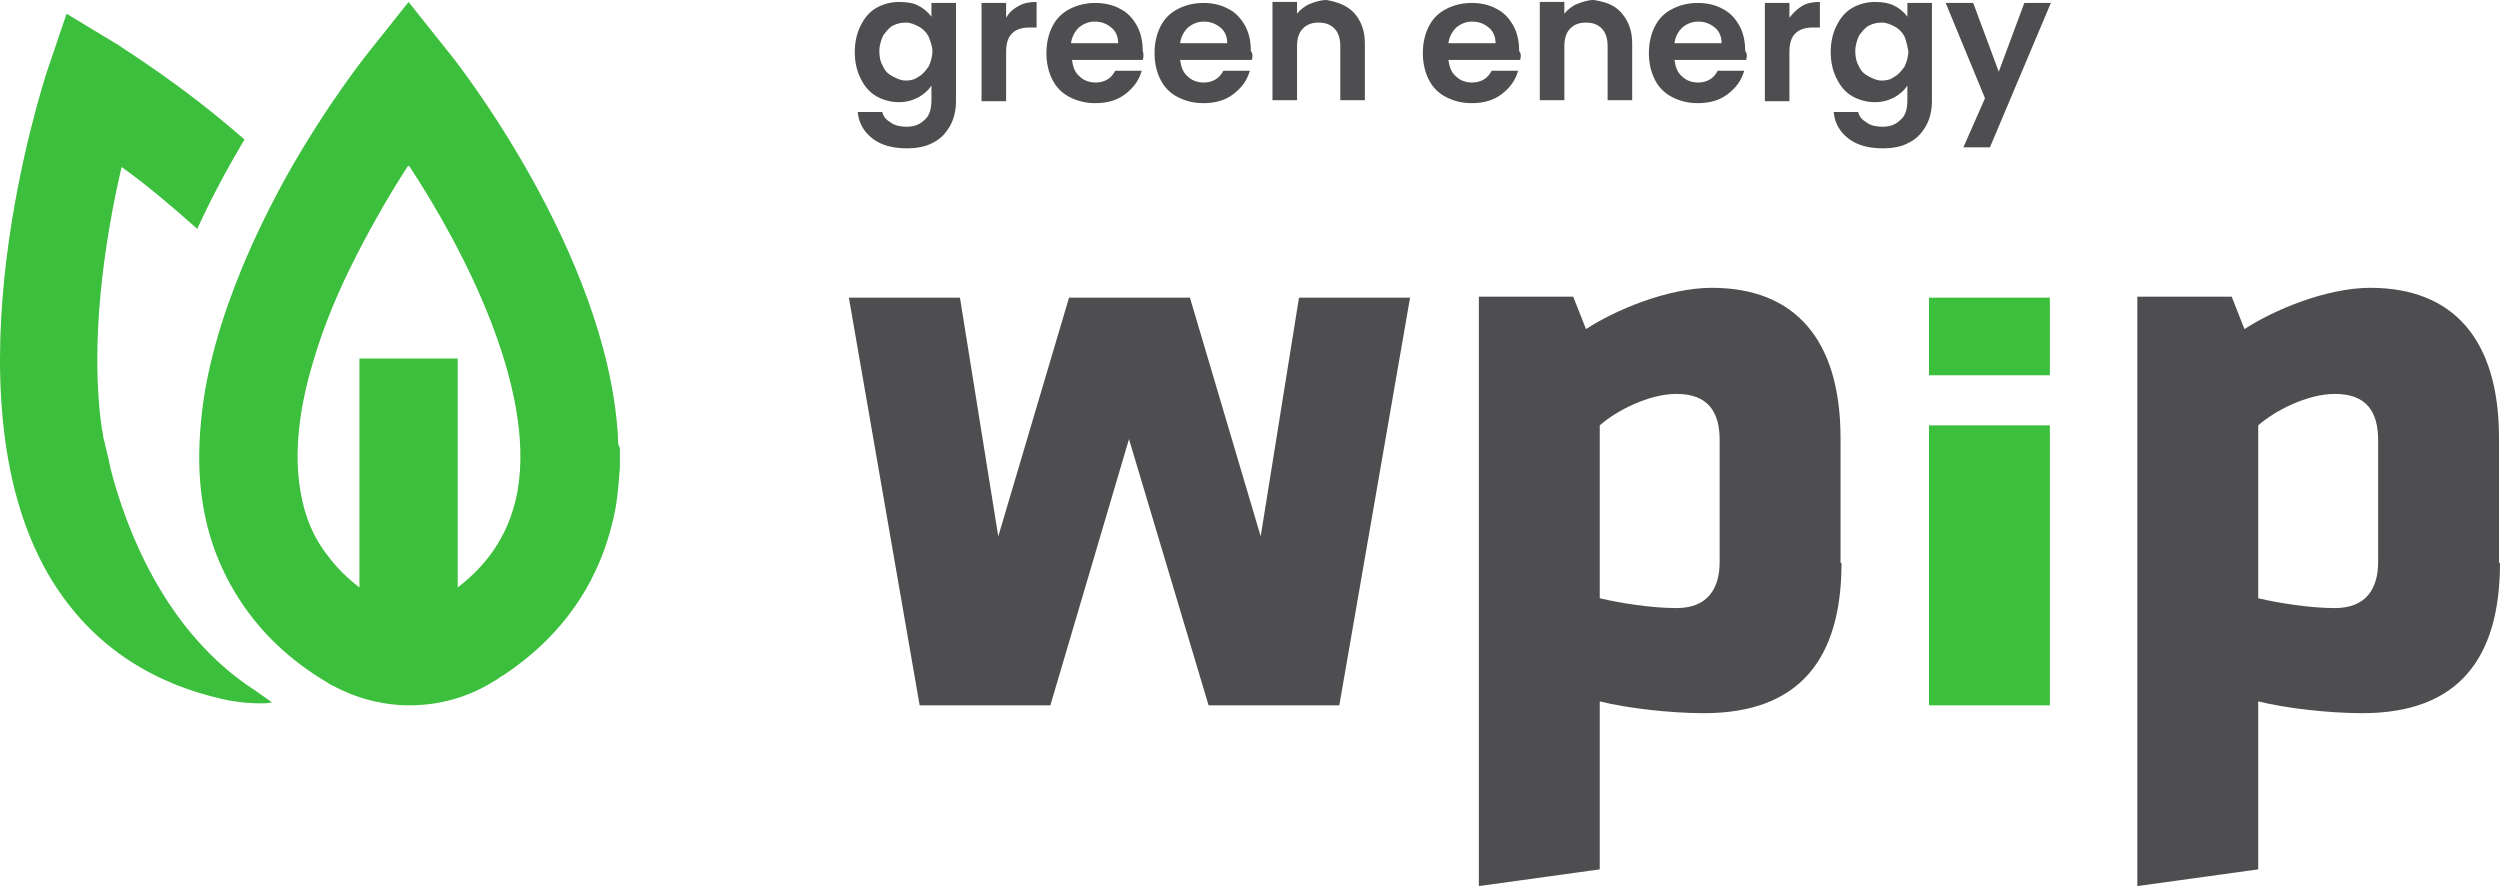 <?xml version="1.0" encoding="UTF-8"?>
<svg xmlns="http://www.w3.org/2000/svg" width="158" height="56" viewBox="0 0 158 56" fill="none">
  <path d="M71.352 27.752L66.383 44.577H58.122L53.649 18.811H60.668L63.091 33.898L67.563 18.811H75.203L79.675 33.898L82.097 18.811H89.116L84.644 44.577H76.383L71.352 27.752Z" fill="#4E4E50"></path>
  <path d="M116.384 35.574C116.384 41.658 113.713 45.073 107.688 45.073C105.576 45.073 102.843 44.763 101.104 44.328V54.944L93.464 56V18.749H99.427L100.234 20.798C102.036 19.618 105.39 18.19 108.185 18.19C113.402 18.19 116.322 21.419 116.322 27.689V35.574H116.384ZM101.104 37.809C102.408 38.12 104.396 38.43 105.949 38.43C107.936 38.43 108.682 37.188 108.682 35.512V27.814C108.682 26.013 107.936 24.895 105.949 24.895C104.21 24.895 102.16 25.951 101.104 26.882V37.809Z" fill="#4E4E50"></path>
  <path d="M158 35.574C158 41.658 155.329 45.073 149.304 45.073C147.192 45.073 144.459 44.763 142.72 44.328V54.944L135.08 56V18.749H141.043L141.85 20.798C143.652 19.618 147.006 18.19 149.801 18.19C155.019 18.19 157.938 21.419 157.938 27.689V35.574H158ZM142.72 37.809C144.024 38.12 146.012 38.43 147.565 38.43C149.553 38.43 150.298 37.188 150.298 35.512V27.814C150.298 26.013 149.553 24.895 147.565 24.895C145.826 24.895 143.776 25.951 142.72 26.882V37.809Z" fill="#4E4E50"></path>
  <path d="M129.552 18.811H121.912V23.716H129.552V18.811Z" fill="#3CBF3C"></path>
  <path d="M129.552 26.883H121.912V44.577H129.552V26.883Z" fill="#3CBF3C"></path>
  <path d="M58.059 0.372C58.432 0.559 58.68 0.807 58.866 1.055V0.186H60.419V6.395C60.419 6.953 60.295 7.512 60.047 7.947C59.798 8.381 59.487 8.754 58.991 9.002C58.556 9.25 57.997 9.375 57.313 9.375C56.444 9.375 55.699 9.188 55.139 8.754C54.581 8.319 54.27 7.76 54.208 7.077H55.761C55.823 7.388 56.009 7.574 56.32 7.76C56.568 7.947 56.941 8.009 57.313 8.009C57.748 8.009 58.121 7.885 58.432 7.574C58.742 7.326 58.866 6.891 58.866 6.332V5.401C58.68 5.712 58.369 5.96 58.059 6.146C57.686 6.332 57.313 6.457 56.817 6.457C56.32 6.457 55.823 6.332 55.388 6.084C54.953 5.836 54.643 5.463 54.394 4.967C54.146 4.47 54.022 3.911 54.022 3.29C54.022 2.669 54.146 2.111 54.394 1.614C54.643 1.117 54.953 0.745 55.388 0.497C55.823 0.248 56.32 0.124 56.817 0.124C57.313 0.124 57.748 0.186 58.059 0.372ZM58.68 2.297C58.556 2.049 58.307 1.8 58.059 1.676C57.81 1.552 57.562 1.428 57.251 1.428C56.941 1.428 56.692 1.49 56.444 1.614C56.196 1.738 56.009 1.987 55.823 2.235C55.699 2.483 55.574 2.856 55.574 3.228C55.574 3.601 55.636 3.911 55.823 4.222C55.947 4.532 56.196 4.718 56.444 4.842C56.692 4.967 56.941 5.091 57.251 5.091C57.562 5.091 57.81 5.029 58.059 4.842C58.307 4.718 58.494 4.47 58.68 4.222C58.804 3.973 58.928 3.601 58.928 3.228C58.928 2.918 58.804 2.607 58.68 2.297Z" fill="#4E4E50"></path>
  <path d="M64.394 0.372C64.705 0.186 65.078 0.124 65.513 0.124V1.738H65.078C64.581 1.738 64.208 1.862 63.96 2.111C63.711 2.359 63.587 2.732 63.587 3.29V6.395H62.034V0.186H63.587V1.117C63.773 0.807 64.022 0.559 64.394 0.372Z" fill="#4E4E50"></path>
  <path d="M72.221 3.787H67.749C67.811 4.222 67.935 4.595 68.246 4.843C68.494 5.091 68.867 5.215 69.24 5.215C69.799 5.215 70.233 4.967 70.482 4.47H72.159C71.972 5.091 71.662 5.526 71.103 5.96C70.606 6.333 69.985 6.519 69.24 6.519C68.618 6.519 68.121 6.395 67.624 6.147C67.128 5.898 66.755 5.526 66.507 5.029C66.258 4.532 66.134 3.974 66.134 3.353C66.134 2.732 66.258 2.173 66.507 1.677C66.755 1.18 67.128 0.807 67.624 0.559C68.121 0.311 68.618 0.187 69.24 0.187C69.799 0.187 70.358 0.311 70.792 0.559C71.289 0.807 71.6 1.18 71.848 1.614C72.097 2.049 72.221 2.608 72.221 3.229C72.283 3.353 72.283 3.601 72.221 3.787ZM70.668 2.732C70.668 2.359 70.544 1.987 70.233 1.739C69.923 1.49 69.612 1.366 69.177 1.366C68.805 1.366 68.494 1.49 68.183 1.739C67.935 1.987 67.749 2.297 67.687 2.732H70.668Z" fill="#4E4E50"></path>
  <path d="M79.116 3.787H74.582C74.644 4.222 74.768 4.595 75.079 4.843C75.327 5.091 75.7 5.215 76.073 5.215C76.632 5.215 77.066 4.967 77.315 4.47H78.992C78.805 5.091 78.495 5.526 77.936 5.96C77.439 6.333 76.818 6.519 76.073 6.519C75.451 6.519 74.954 6.395 74.457 6.147C73.961 5.898 73.588 5.526 73.34 5.029C73.091 4.532 72.967 3.974 72.967 3.353C72.967 2.732 73.091 2.173 73.34 1.677C73.588 1.18 73.961 0.807 74.457 0.559C74.954 0.311 75.451 0.187 76.073 0.187C76.632 0.187 77.191 0.311 77.625 0.559C78.122 0.807 78.433 1.18 78.681 1.614C78.93 2.049 79.054 2.608 79.054 3.229C79.178 3.353 79.178 3.601 79.116 3.787ZM77.563 2.732C77.563 2.359 77.439 1.987 77.128 1.739C76.818 1.49 76.507 1.366 76.073 1.366C75.7 1.366 75.389 1.49 75.079 1.739C74.83 1.987 74.644 2.297 74.582 2.732H77.563Z" fill="#4E4E50"></path>
  <path d="M85.575 0.807C86.01 1.304 86.259 1.925 86.259 2.732V6.333H84.706V2.918C84.706 2.421 84.582 2.049 84.333 1.8C84.085 1.552 83.774 1.428 83.339 1.428C82.904 1.428 82.594 1.552 82.345 1.8C82.097 2.049 81.973 2.421 81.973 2.918V6.333H80.42V0.124H81.973V0.869C82.159 0.621 82.47 0.373 82.78 0.248C83.091 0.124 83.463 0 83.836 0C84.519 0.124 85.078 0.31 85.575 0.807Z" fill="#4E4E50"></path>
  <path d="M96.073 3.787H91.539C91.601 4.222 91.725 4.595 92.036 4.843C92.284 5.091 92.657 5.215 93.029 5.215C93.588 5.215 94.023 4.967 94.272 4.47H95.949C95.763 5.091 95.452 5.526 94.893 5.96C94.396 6.333 93.775 6.519 93.029 6.519C92.408 6.519 91.912 6.395 91.415 6.147C90.918 5.898 90.545 5.526 90.296 5.029C90.048 4.532 89.924 3.974 89.924 3.353C89.924 2.732 90.048 2.173 90.296 1.677C90.545 1.18 90.918 0.807 91.415 0.559C91.912 0.311 92.408 0.187 93.029 0.187C93.588 0.187 94.148 0.311 94.582 0.559C95.079 0.807 95.39 1.18 95.638 1.614C95.887 2.049 96.011 2.608 96.011 3.229C96.135 3.353 96.135 3.601 96.073 3.787ZM94.52 2.732C94.52 2.359 94.396 1.987 94.085 1.739C93.775 1.49 93.464 1.366 93.029 1.366C92.657 1.366 92.346 1.49 92.036 1.739C91.787 1.987 91.601 2.297 91.539 2.732H94.52Z" fill="#4E4E50"></path>
  <path d="M102.471 0.807C102.906 1.304 103.154 1.925 103.154 2.732V6.333H101.601V2.918C101.601 2.421 101.477 2.049 101.229 1.8C100.98 1.552 100.67 1.428 100.235 1.428C99.8 1.428 99.489 1.552 99.241 1.8C98.993 2.049 98.868 2.421 98.868 2.918V6.333H97.315V0.124H98.868V0.869C99.055 0.621 99.365 0.373 99.676 0.248C99.986 0.124 100.359 0 100.732 0C101.477 0.124 102.036 0.31 102.471 0.807Z" fill="#4E4E50"></path>
  <path d="M110.359 3.787H105.825C105.887 4.222 106.011 4.595 106.322 4.843C106.57 5.091 106.943 5.215 107.316 5.215C107.875 5.215 108.309 4.967 108.558 4.47H110.235C110.049 5.091 109.738 5.526 109.179 5.96C108.682 6.333 108.061 6.519 107.316 6.519C106.695 6.519 106.198 6.395 105.701 6.147C105.204 5.898 104.831 5.526 104.583 5.029C104.334 4.532 104.21 3.974 104.21 3.353C104.21 2.732 104.334 2.173 104.583 1.677C104.831 1.18 105.204 0.807 105.701 0.559C106.198 0.311 106.695 0.187 107.316 0.187C107.875 0.187 108.434 0.311 108.868 0.559C109.365 0.807 109.676 1.18 109.924 1.614C110.173 2.049 110.297 2.608 110.297 3.229C110.421 3.353 110.421 3.601 110.359 3.787ZM108.806 2.732C108.806 2.359 108.682 1.987 108.372 1.739C108.061 1.49 107.75 1.366 107.316 1.366C106.943 1.366 106.632 1.49 106.322 1.739C106.073 1.987 105.887 2.297 105.825 2.732H108.806Z" fill="#4E4E50"></path>
  <path d="M113.899 0.372C114.21 0.186 114.583 0.124 115.017 0.124V1.738H114.583C114.086 1.738 113.713 1.862 113.465 2.111C113.216 2.359 113.092 2.732 113.092 3.29V6.395H111.539V0.186H113.092V1.117C113.34 0.807 113.589 0.559 113.899 0.372Z" fill="#4E4E50"></path>
  <path d="M119.739 0.372C120.111 0.559 120.36 0.807 120.546 1.055V0.186H122.099V6.395C122.099 6.953 121.975 7.512 121.726 7.947C121.478 8.381 121.167 8.754 120.67 9.002C120.235 9.25 119.676 9.375 118.993 9.375C118.124 9.375 117.378 9.188 116.819 8.754C116.26 8.319 115.95 7.76 115.888 7.077H117.44C117.502 7.388 117.689 7.574 117.999 7.76C118.248 7.947 118.621 8.009 118.993 8.009C119.428 8.009 119.801 7.885 120.111 7.574C120.422 7.326 120.546 6.891 120.546 6.332V5.401C120.36 5.712 120.049 5.96 119.739 6.146C119.366 6.332 118.993 6.457 118.496 6.457C117.999 6.457 117.502 6.332 117.068 6.084C116.633 5.836 116.322 5.463 116.074 4.967C115.825 4.47 115.701 3.911 115.701 3.29C115.701 2.669 115.825 2.111 116.074 1.614C116.322 1.117 116.633 0.745 117.068 0.497C117.502 0.248 117.999 0.124 118.496 0.124C118.993 0.124 119.366 0.186 119.739 0.372ZM120.36 2.297C120.235 2.049 119.987 1.8 119.739 1.676C119.49 1.552 119.242 1.428 118.931 1.428C118.621 1.428 118.372 1.49 118.124 1.614C117.875 1.738 117.689 1.987 117.502 2.235C117.378 2.483 117.254 2.856 117.254 3.228C117.254 3.601 117.316 3.911 117.502 4.222C117.627 4.532 117.875 4.718 118.124 4.842C118.372 4.967 118.621 5.091 118.931 5.091C119.242 5.091 119.49 5.029 119.739 4.842C119.987 4.718 120.173 4.47 120.36 4.222C120.484 3.973 120.608 3.601 120.608 3.228C120.546 2.918 120.484 2.607 120.36 2.297Z" fill="#4E4E50"></path>
  <path d="M129.614 0.187L125.763 9.313H124.086L125.452 6.209L122.968 0.187H124.707L126.322 4.532L127.937 0.187H129.614Z" fill="#4E4E50"></path>
  <path d="M7.002 29.676C6.94 29.366 6.878 29.117 6.815 28.807C6.753 28.621 6.753 28.497 6.691 28.31C6.629 28.124 6.629 27.938 6.567 27.814C6.505 27.565 6.505 27.317 6.443 27.131C5.635 21.605 6.629 15.086 7.685 10.554C9.176 11.61 10.791 12.976 12.468 14.466C13.399 12.417 14.456 10.492 15.449 8.816C11.412 5.277 7.809 3.104 7.499 2.856L4.207 0.869L2.964 4.532C2.716 5.339 -3.62 24.709 3.027 36.257C5.511 40.541 9.362 43.211 14.456 44.266C15.139 44.39 15.822 44.452 16.443 44.452C16.692 44.452 16.94 44.452 17.189 44.39C16.816 44.142 16.505 43.894 16.133 43.645C10.356 39.92 7.934 33.277 7.002 29.676Z" fill="#3CBF3C"></path>
  <path d="M39.052 27.565C38.369 15.956 28.741 3.725 28.244 3.166L25.822 0.124L23.4 3.166C23.151 3.477 20.667 6.581 18.12 11.113C17.126 12.913 16.132 14.9 15.263 17.011C14.02 20.053 13.027 23.281 12.716 26.51C12.53 28.372 12.53 30.173 12.84 31.973C13.213 34.208 14.02 36.195 15.201 37.995C16.505 39.982 18.306 41.721 20.605 43.086C20.729 43.148 20.853 43.273 21.039 43.335C22.53 44.142 24.207 44.576 25.884 44.576C27.747 44.576 29.549 44.08 31.164 43.086C31.412 42.962 31.599 42.776 31.847 42.652C35.76 40.044 38.12 36.443 38.928 31.973C39.052 31.166 39.114 30.359 39.176 29.552C39.176 29.366 39.176 29.179 39.176 28.993C39.176 28.745 39.176 28.559 39.176 28.31C39.052 28.124 39.052 27.876 39.052 27.565ZM32.717 30.98C32.282 33.463 31.04 35.512 28.928 37.126V22.661H25.325H22.716V37.126C21.909 36.505 21.288 35.885 20.729 35.139C19.797 33.96 19.238 32.594 18.989 31.042C18.555 28.559 18.927 25.703 19.797 22.847C20.48 20.488 21.474 18.191 22.592 16.018C23.648 13.969 24.766 12.044 25.822 10.43C29.3 15.707 33.835 24.461 32.717 30.98Z" fill="#3CBF3C"></path>
</svg>
